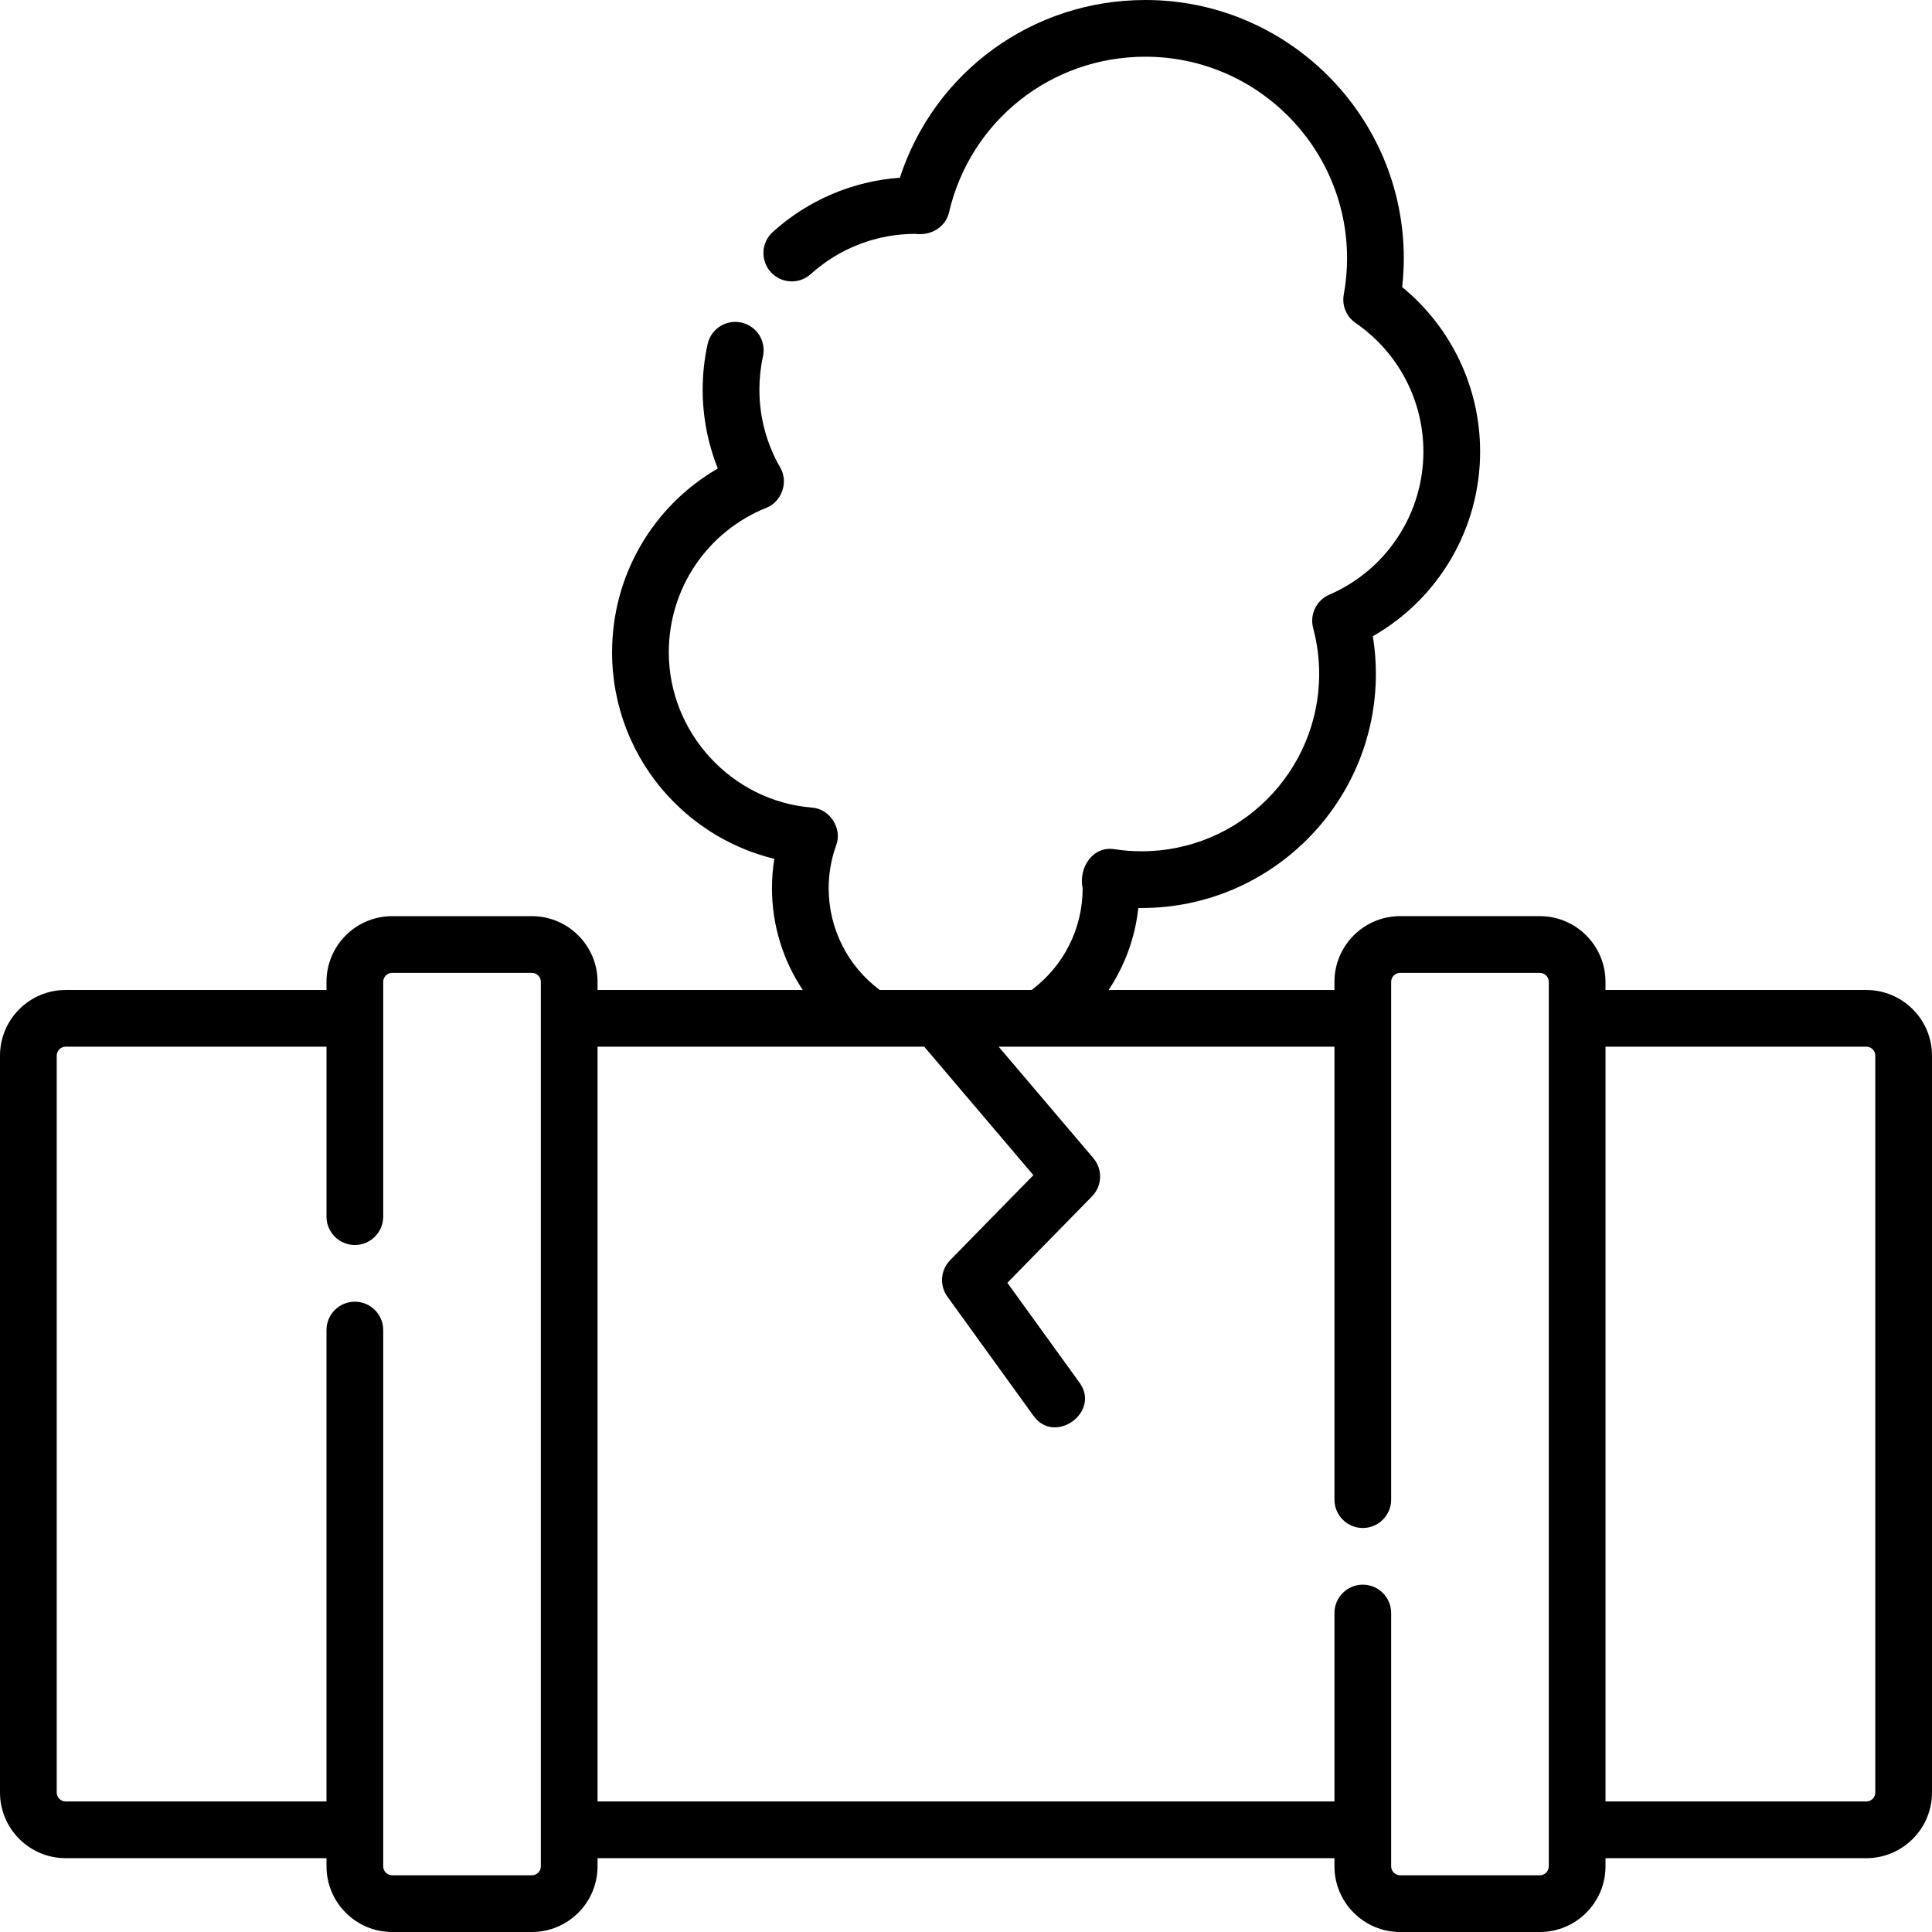 <svg width="100" height="100" viewBox="0 0 100 100" fill="none" xmlns="http://www.w3.org/2000/svg">
<g clip-path="url(#clip0_1543_773)">
<path d="M96.601 51.241H83.1V50.819C83.1 48.944 81.575 47.419 79.701 47.419H72.47C70.596 47.419 69.071 48.944 69.071 50.819V51.241H57.381C58.221 49.981 58.755 48.531 58.919 46.996C58.977 46.997 59.035 46.998 59.093 46.998C65.777 46.998 71.215 41.561 71.215 34.878C71.215 34.226 71.163 33.575 71.058 32.931C74.467 30.988 76.611 27.356 76.611 23.373C76.611 20.06 75.118 16.941 72.575 14.859C72.631 14.361 72.66 13.863 72.66 13.371C72.66 5.998 66.66 7.67339e-09 59.285 7.67339e-09C53.432 -0 48.359 3.728 46.577 9.198C44.136 9.375 41.825 10.357 39.998 12.008C39.397 12.552 39.35 13.48 39.893 14.081C40.437 14.682 41.365 14.729 41.966 14.186C43.452 12.844 45.373 12.105 47.377 12.105C48.163 12.209 48.947 11.777 49.124 10.98C50.234 6.243 54.413 2.935 59.285 2.935C65.041 2.935 69.724 7.617 69.724 13.371C69.724 13.989 69.667 14.619 69.553 15.246C69.45 15.815 69.69 16.391 70.166 16.718C72.364 18.227 73.675 20.715 73.675 23.373C73.675 26.594 71.763 29.501 68.805 30.781C68.137 31.07 67.781 31.803 67.969 32.506C68.175 33.28 68.28 34.078 68.28 34.879C68.28 39.943 64.158 44.062 59.093 44.062C58.628 44.062 58.161 44.027 57.704 43.958C56.543 43.761 55.814 44.942 56.038 45.976C56.038 48.062 55.058 50.001 53.395 51.241H45.535C43.873 50.001 42.892 48.062 42.892 45.976C42.892 45.216 43.022 44.47 43.277 43.759C43.616 42.886 42.951 41.853 42.016 41.801C37.867 41.459 34.617 37.928 34.617 33.763C34.617 30.462 36.596 27.526 39.659 26.285C40.468 25.978 40.828 24.931 40.38 24.192C39.677 22.973 39.306 21.583 39.306 20.173C39.306 19.589 39.368 19.007 39.492 18.442C39.665 17.65 39.163 16.868 38.371 16.695C37.579 16.522 36.797 17.023 36.624 17.815C36.456 18.586 36.37 19.379 36.37 20.173C36.37 21.573 36.639 22.958 37.154 24.25C33.786 26.2 31.681 29.787 31.681 33.763C31.681 36.543 32.721 39.196 34.609 41.234C36.092 42.835 37.992 43.946 40.079 44.453C39.998 44.954 39.957 45.463 39.957 45.976C39.957 47.885 40.527 49.706 41.551 51.241H30.929V50.819C30.929 48.945 29.404 47.42 27.529 47.42H20.299C18.424 47.42 16.899 48.945 16.899 50.819V51.241H3.399C1.525 51.241 0 52.766 0 54.64V92.779C0 94.654 1.525 96.179 3.399 96.179H16.9V96.601C16.9 98.475 18.425 100 20.299 100H27.53C29.404 100 30.929 98.475 30.929 96.601V96.179H69.071V96.601C69.071 98.475 70.596 100 72.471 100H79.701C81.576 100 83.101 98.475 83.101 96.601V96.179H96.601C98.475 96.179 100 94.654 100 92.779V54.64C100 52.766 98.475 51.241 96.601 51.241ZM27.994 96.6C27.994 96.856 27.785 97.064 27.53 97.064H20.299C20.043 97.064 19.835 96.856 19.835 96.6V68.844C19.835 68.033 19.178 67.376 18.367 67.376C17.556 67.376 16.899 68.033 16.899 68.844V93.243H3.399C3.144 93.243 2.936 93.035 2.936 92.779V54.64C2.936 54.384 3.144 54.176 3.399 54.176H16.9V62.973C16.9 63.784 17.557 64.441 18.367 64.441C19.178 64.441 19.835 63.784 19.835 62.973V50.819C19.835 50.563 20.043 50.355 20.299 50.355H27.53C27.786 50.355 27.994 50.563 27.994 50.819L27.994 96.6ZM80.165 96.6C80.165 96.856 79.957 97.064 79.701 97.064H72.47C72.215 97.064 72.006 96.856 72.006 96.6V83.49C72.006 82.68 71.349 82.022 70.538 82.022C69.728 82.022 69.071 82.68 69.071 83.49V93.243H30.929V54.176H47.837L53.488 60.826L49.178 65.228C48.678 65.738 48.619 66.535 49.037 67.114L53.485 73.271C54.585 74.833 57 73.076 55.865 71.552L52.141 66.398L56.522 61.923C57.053 61.381 57.083 60.524 56.592 59.946L51.69 54.177H69.071V77.62C69.071 78.43 69.728 79.088 70.538 79.088C71.349 79.088 72.006 78.43 72.006 77.62V50.819C72.006 50.563 72.215 50.355 72.47 50.355H79.701C79.957 50.355 80.165 50.563 80.165 50.819V96.6ZM97.065 92.779C97.065 93.035 96.857 93.243 96.601 93.243H83.101V54.176H96.601C96.857 54.176 97.065 54.384 97.065 54.64V92.779Z" fill="black"/>
</g>
<defs>
<clipPath id="clip0_1543_773">
<rect width="100" height="100" fill="white"/>
</clipPath>
</defs>
</svg>
